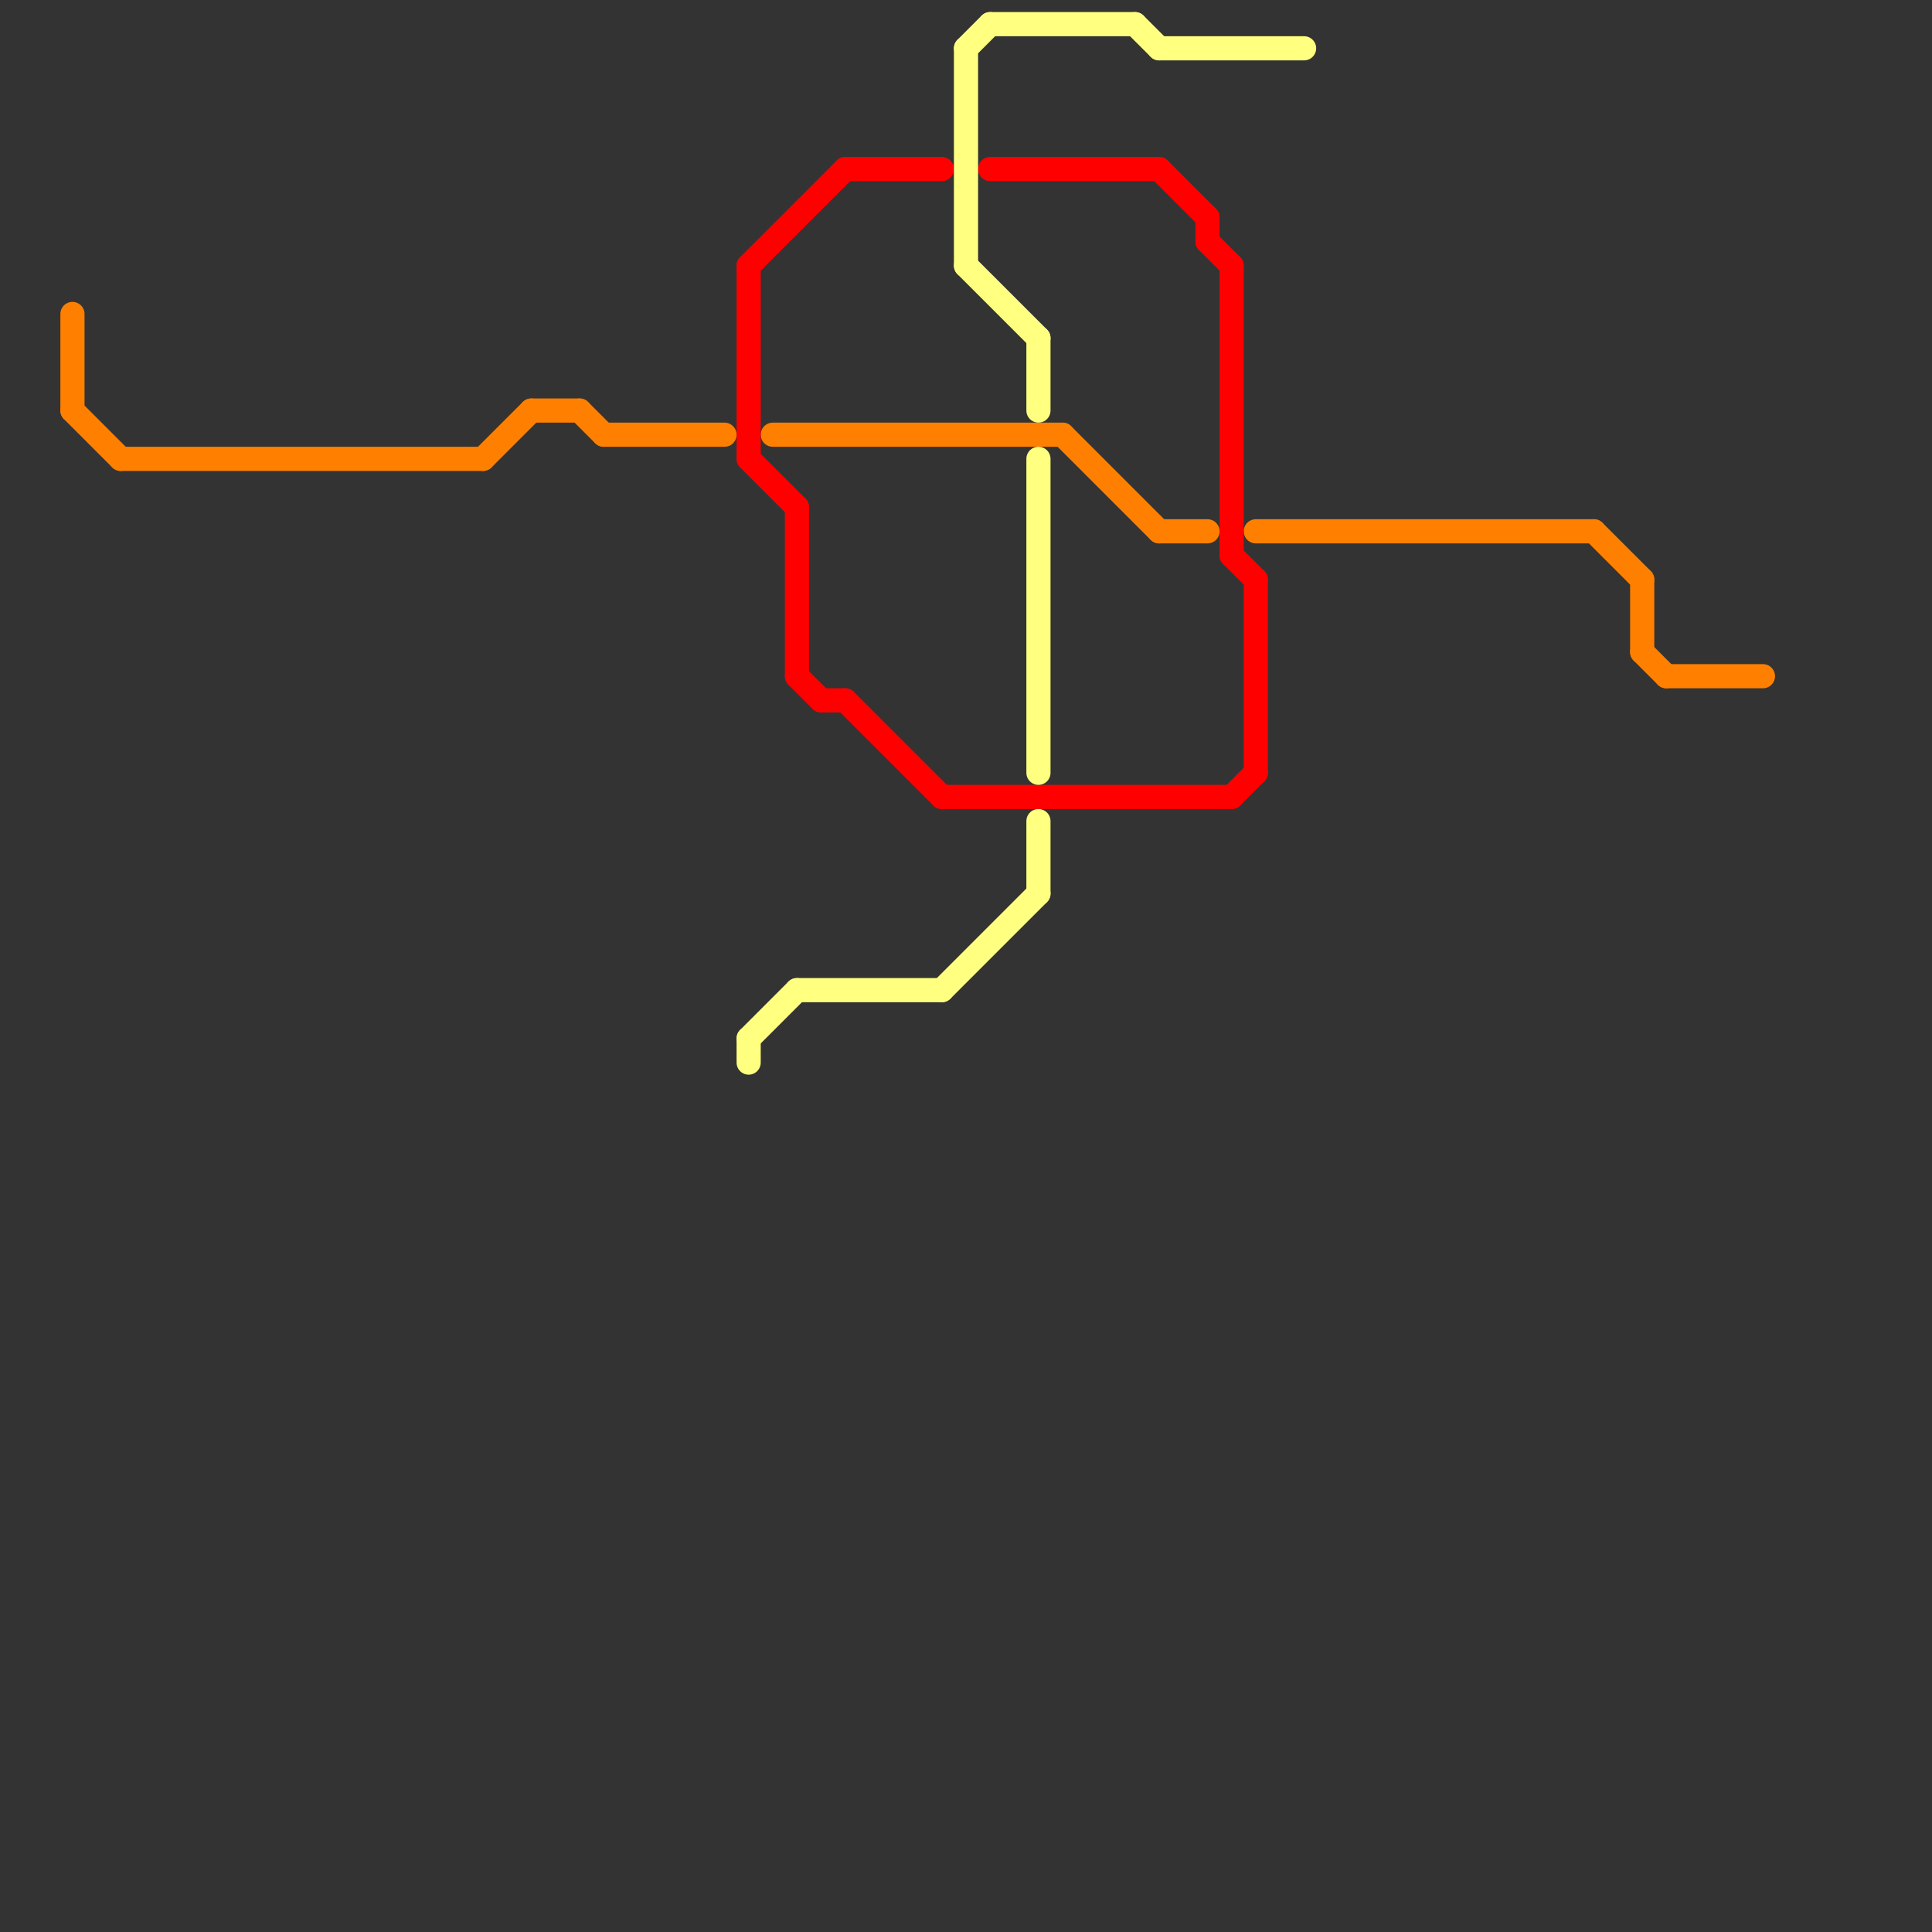 
<svg version="1.1" xmlns="http://www.w3.org/2000/svg" viewBox="0 0 80 80">
<rect x="0" y="0" width="80" height="80" fill="#333333" stroke="none"/>
<style>line { stroke-width: 1; fill: none; stroke-linecap: round; stroke-linejoin: round; } .c0 { stroke: #ff8000 } .c1 { stroke: #ff0000 } .c2 { stroke: #ffff80 }</style><line class="c0" x1="48" y1="22" x2="50" y2="22"/><line class="c0" x1="52" y1="22" x2="66" y2="22"/><line class="c0" x1="44" y1="18" x2="48" y2="22"/><line class="c0" x1="68" y1="24" x2="68" y2="27"/><line class="c0" x1="3" y1="13" x2="3" y2="17"/><line class="c0" x1="25" y1="18" x2="30" y2="18"/><line class="c0" x1="66" y1="22" x2="68" y2="24"/><line class="c0" x1="68" y1="27" x2="69" y2="28"/><line class="c0" x1="20" y1="19" x2="22" y2="17"/><line class="c0" x1="24" y1="17" x2="25" y2="18"/><line class="c0" x1="3" y1="17" x2="5" y2="19"/><line class="c0" x1="69" y1="28" x2="73" y2="28"/><line class="c0" x1="32" y1="18" x2="44" y2="18"/><line class="c0" x1="5" y1="19" x2="20" y2="19"/><line class="c0" x1="22" y1="17" x2="24" y2="17"/><line class="c1" x1="51" y1="23" x2="52" y2="24"/><line class="c1" x1="35" y1="7" x2="39" y2="7"/><line class="c1" x1="39" y1="33" x2="51" y2="33"/><line class="c1" x1="31" y1="11" x2="35" y2="7"/><line class="c1" x1="33" y1="28" x2="34" y2="29"/><line class="c1" x1="51" y1="33" x2="52" y2="32"/><line class="c1" x1="48" y1="7" x2="50" y2="9"/><line class="c1" x1="50" y1="10" x2="51" y2="11"/><line class="c1" x1="34" y1="29" x2="35" y2="29"/><line class="c1" x1="31" y1="19" x2="33" y2="21"/><line class="c1" x1="31" y1="11" x2="31" y2="19"/><line class="c1" x1="52" y1="24" x2="52" y2="32"/><line class="c1" x1="51" y1="11" x2="51" y2="23"/><line class="c1" x1="50" y1="9" x2="50" y2="10"/><line class="c1" x1="33" y1="21" x2="33" y2="28"/><line class="c1" x1="41" y1="7" x2="48" y2="7"/><line class="c1" x1="35" y1="29" x2="39" y2="33"/><line class="c2" x1="40" y1="2" x2="41" y2="1"/><line class="c2" x1="47" y1="1" x2="48" y2="2"/><line class="c2" x1="48" y1="2" x2="54" y2="2"/><line class="c2" x1="31" y1="43" x2="31" y2="44"/><line class="c2" x1="31" y1="43" x2="33" y2="41"/><line class="c2" x1="40" y1="2" x2="40" y2="11"/><line class="c2" x1="39" y1="41" x2="43" y2="37"/><line class="c2" x1="43" y1="14" x2="43" y2="17"/><line class="c2" x1="33" y1="41" x2="39" y2="41"/><line class="c2" x1="43" y1="19" x2="43" y2="32"/><line class="c2" x1="43" y1="34" x2="43" y2="37"/><line class="c2" x1="41" y1="1" x2="47" y2="1"/><line class="c2" x1="40" y1="11" x2="43" y2="14"/>


</svg>

